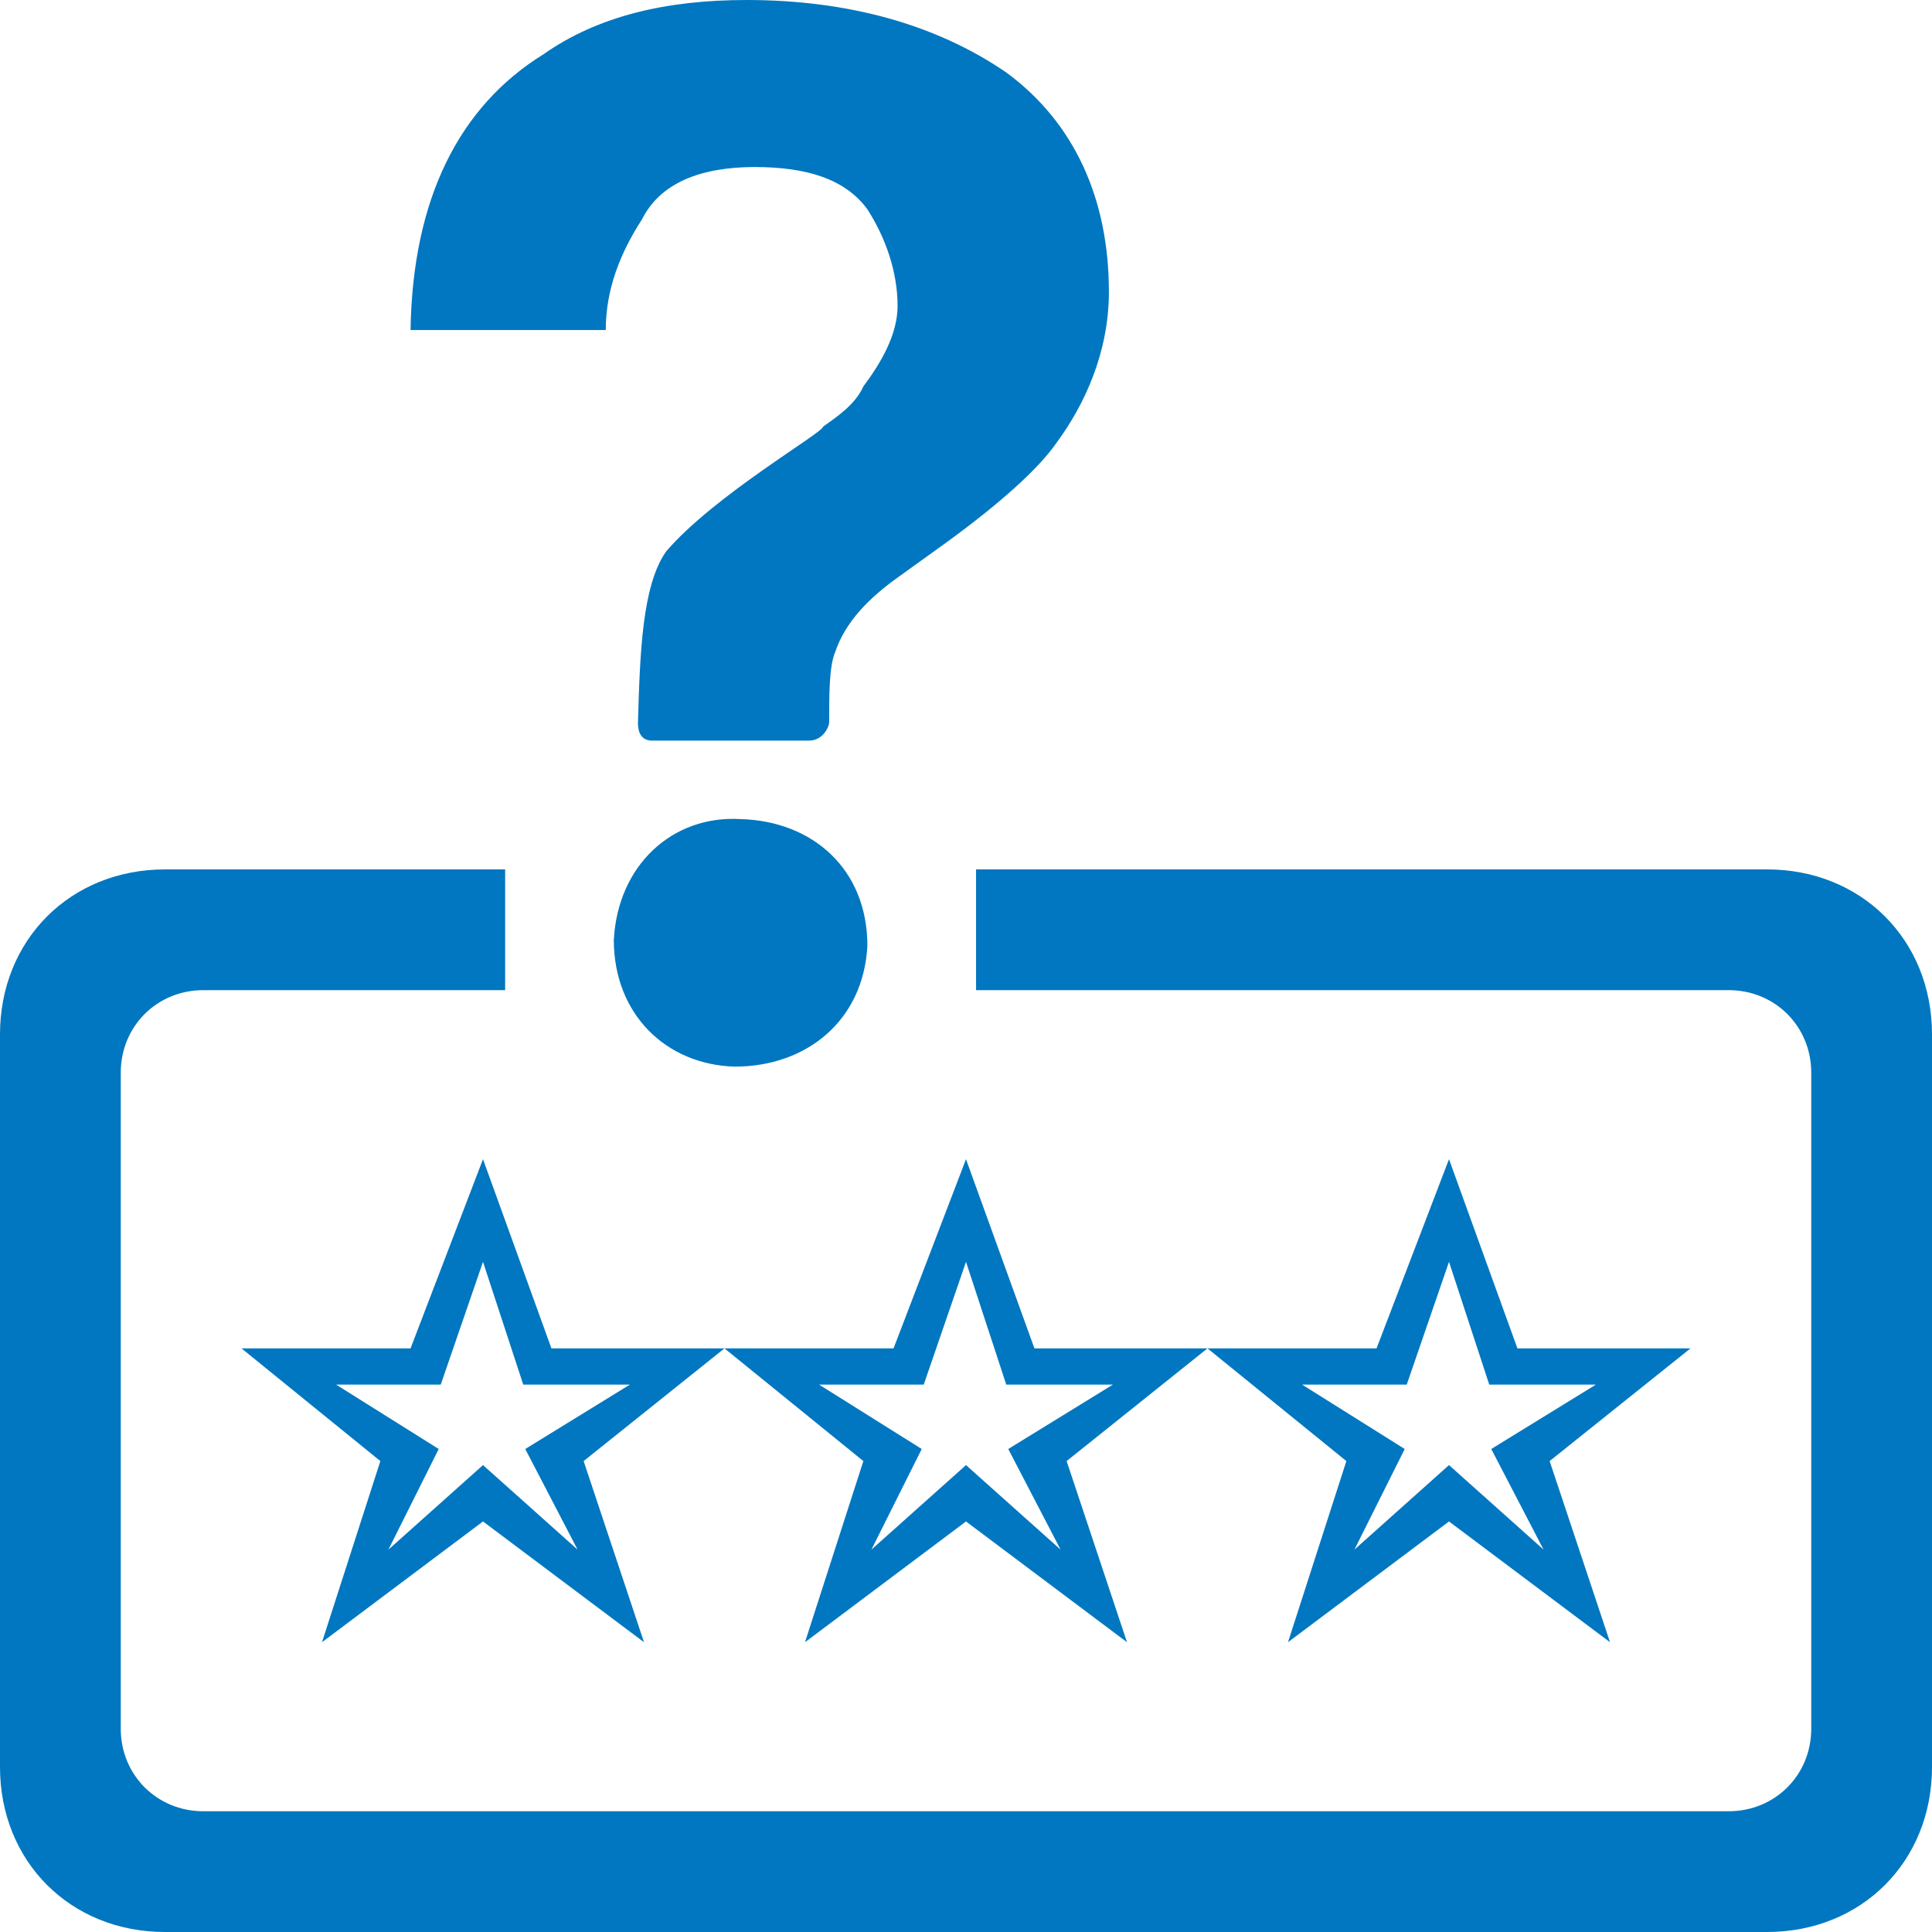<?xml version="1.0" encoding="utf-8"?>
<!DOCTYPE svg PUBLIC "-//W3C//DTD SVG 1.1//EN" "http://www.w3.org/Graphics/SVG/1.1/DTD/svg11.dtd">
<svg version="1.1" xmlns="http://www.w3.org/2000/svg" xmlns:xlink="http://www.w3.org/1999/xlink" x="0px" y="0px" width="960px"
   height="960px" viewBox="0 0 960 960" enable-background="new 0 0 1920 1080" xml:space="preserve">

<g id="283">
   <path id="1" style="fill:#0077c0" d="M500 924c-35 24 -79 36 -129 36c-40 0 -74 -8 -101 -27c-42 -26 -65 -72 -66 -137h97c0 20 7 38 18 55c9 18 29 26 56 26c26 0 45 -6 56 -21c9 -14 15 -31 15 -48c0 -14 -8 -28 -17 -40c-4 -9 -13 -15 -20 -20c0 -3 -54 -34 -78 -62c-12 -17 -13 -51 -14 -85 c0 -2 0 -9 7 -9h78c7 0 10 7 10 9c0 14 0 28 3 35c5 15 17 27 31 37l25 18c26 19 45 36 54 49c14 19 26 45 26 75c0 46 -17 84 -51 109zM368 553c-34 2 -61 -23 -63 -60c0 -37 26 -62 60 -63c36 0 64 23 66 60c0 38 -27 62 -63 63zM485 468v60h393c47 0 82 -35 82 -82v-364 c0 -47 -35 -82 -82 -82h-796c-47 0 -82 35 -82 82v364c0 47 35 82 82 82h169v-60h-150c-23 0 -41 -18 -41 -41v-326c0 -23 18 -41 41 -41h758c23 0 41 18 41 41v326c0 23 -18 41 -41 41h-374zM120 290l69 -56l-29 -90l80 60l80 -60l-30 90l70 56h-86l-34 94l-36 -94h-84z M360 290l69 -56l-29 -90l80 60l80 -60l-30 90l70 56h-86l-34 94l-36 -94h-84zM600 290l69 -56l-29 -90l80 60l80 -60l-30 90l70 56h-86l-34 94l-36 -94h-84zM167 272h52l21 61l20 -61h53l-52 -32l26 -50l-47 42l-47 -42l25 50zM407 272h52l21 61l20 -61h53l-52 -32l26 -50 l-47 42l-47 -42l25 50zM647 272h52l21 61l20 -61h53l-52 -32l26 -50l-47 42l-47 -42l25 50z"
     transform="translate(0, 960) scale(1, -1)" />
</g>

</svg>
